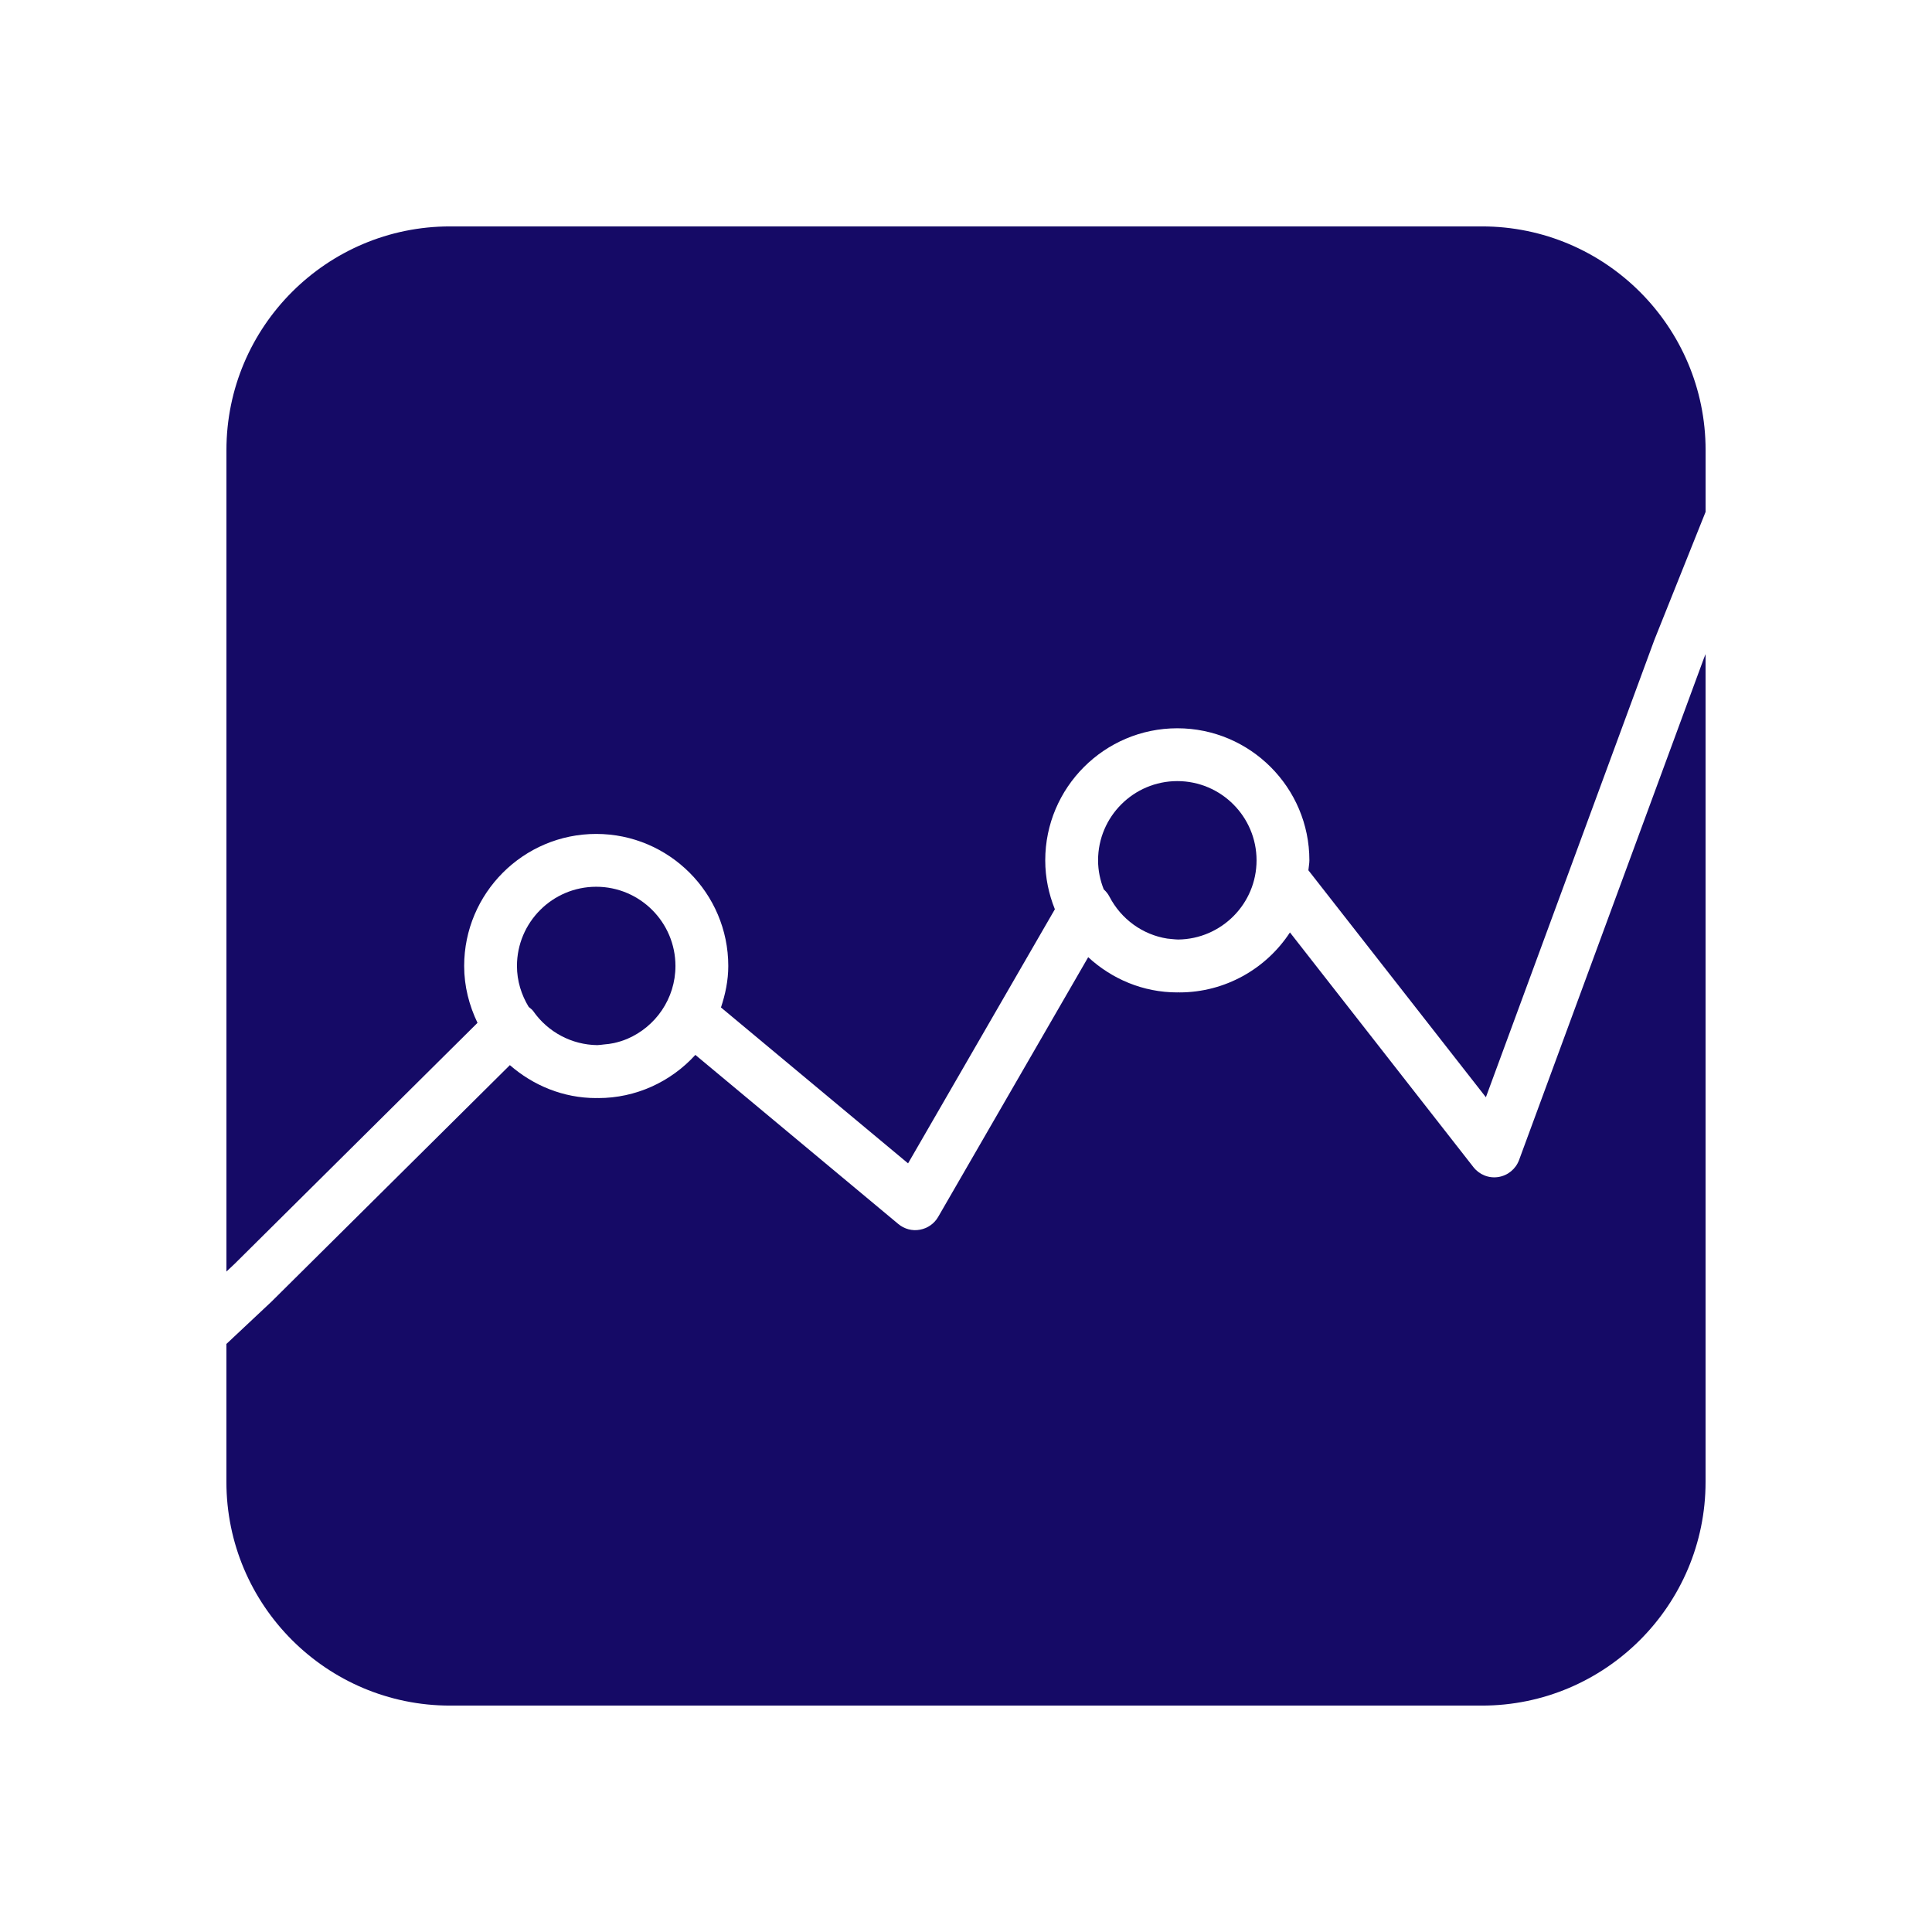 <svg width="64" height="64" viewBox="0 0 64 64" fill="none" xmlns="http://www.w3.org/2000/svg">
<path d="M36.747 29.694C37.14 30.454 37.855 30.964 38.668 31.092C38.727 31.099 38.785 31.106 38.845 31.11C38.906 31.115 38.967 31.122 39.028 31.123C40.462 31.107 41.625 29.938 41.625 28.5C41.625 27.053 40.447 25.875 39 25.875C37.553 25.875 36.375 27.053 36.375 28.5C36.375 28.84 36.445 29.163 36.563 29.461C36.635 29.528 36.7 29.604 36.747 29.694Z" fill="#150A66"/>
<path d="M49.091 7.5H14.908C10.823 7.5 7.501 10.823 7.501 14.909V42.122L7.777 41.862L15.818 33.883C15.543 33.31 15.376 32.677 15.376 32C15.376 29.588 17.338 27.625 19.75 27.625C22.162 27.625 24.125 29.588 24.125 32C24.125 32.483 24.027 32.939 23.883 33.373L30.081 38.538L34.944 30.12C34.742 29.618 34.625 29.074 34.625 28.5C34.625 26.088 36.588 24.125 39 24.125C41.411 24.125 43.375 26.088 43.375 28.5C43.375 28.613 43.35 28.718 43.342 28.829L49.222 36.348L54.803 21.198L56.5 16.957V14.909C56.5 10.823 53.177 7.5 49.091 7.5Z" fill="#150A66"/>
<path d="M50.321 38.428C50.211 38.725 49.948 38.941 49.635 38.99C49.318 39.04 49.006 38.913 48.81 38.664L42.731 30.888C41.942 32.096 40.579 32.875 39.068 32.875C39.056 32.875 39.045 32.872 39.033 32.872C39.022 32.872 39.011 32.875 39 32.875C37.859 32.875 36.828 32.426 36.048 31.708L31.077 40.313C30.947 40.537 30.726 40.691 30.471 40.736C30.221 40.784 29.957 40.713 29.758 40.547L23.035 34.945C22.216 35.844 21.055 36.375 19.818 36.375C19.807 36.375 19.794 36.372 19.783 36.372C19.772 36.372 19.761 36.375 19.75 36.375C18.653 36.375 17.66 35.954 16.89 35.284L8.991 43.121L7.5 44.52V49.091C7.5 53.177 10.823 56.5 14.909 56.5H49.091C53.176 56.5 56.499 53.177 56.499 49.091V21.669L56.437 21.825L50.321 38.428Z" fill="#150A66"/>
<path d="M17.665 33.496C18.152 34.194 18.944 34.611 19.787 34.621C19.862 34.62 19.932 34.606 20.006 34.599C20.118 34.591 20.228 34.576 20.337 34.553C20.482 34.52 20.625 34.478 20.76 34.421C20.768 34.419 20.775 34.415 20.783 34.412C21.718 34.01 22.375 33.081 22.375 32C22.375 30.552 21.198 29.375 19.75 29.375C18.302 29.375 17.125 30.552 17.125 32C17.125 32.498 17.273 32.958 17.514 33.356C17.566 33.401 17.625 33.438 17.665 33.496Z" fill="#150A66"/>
</svg>
